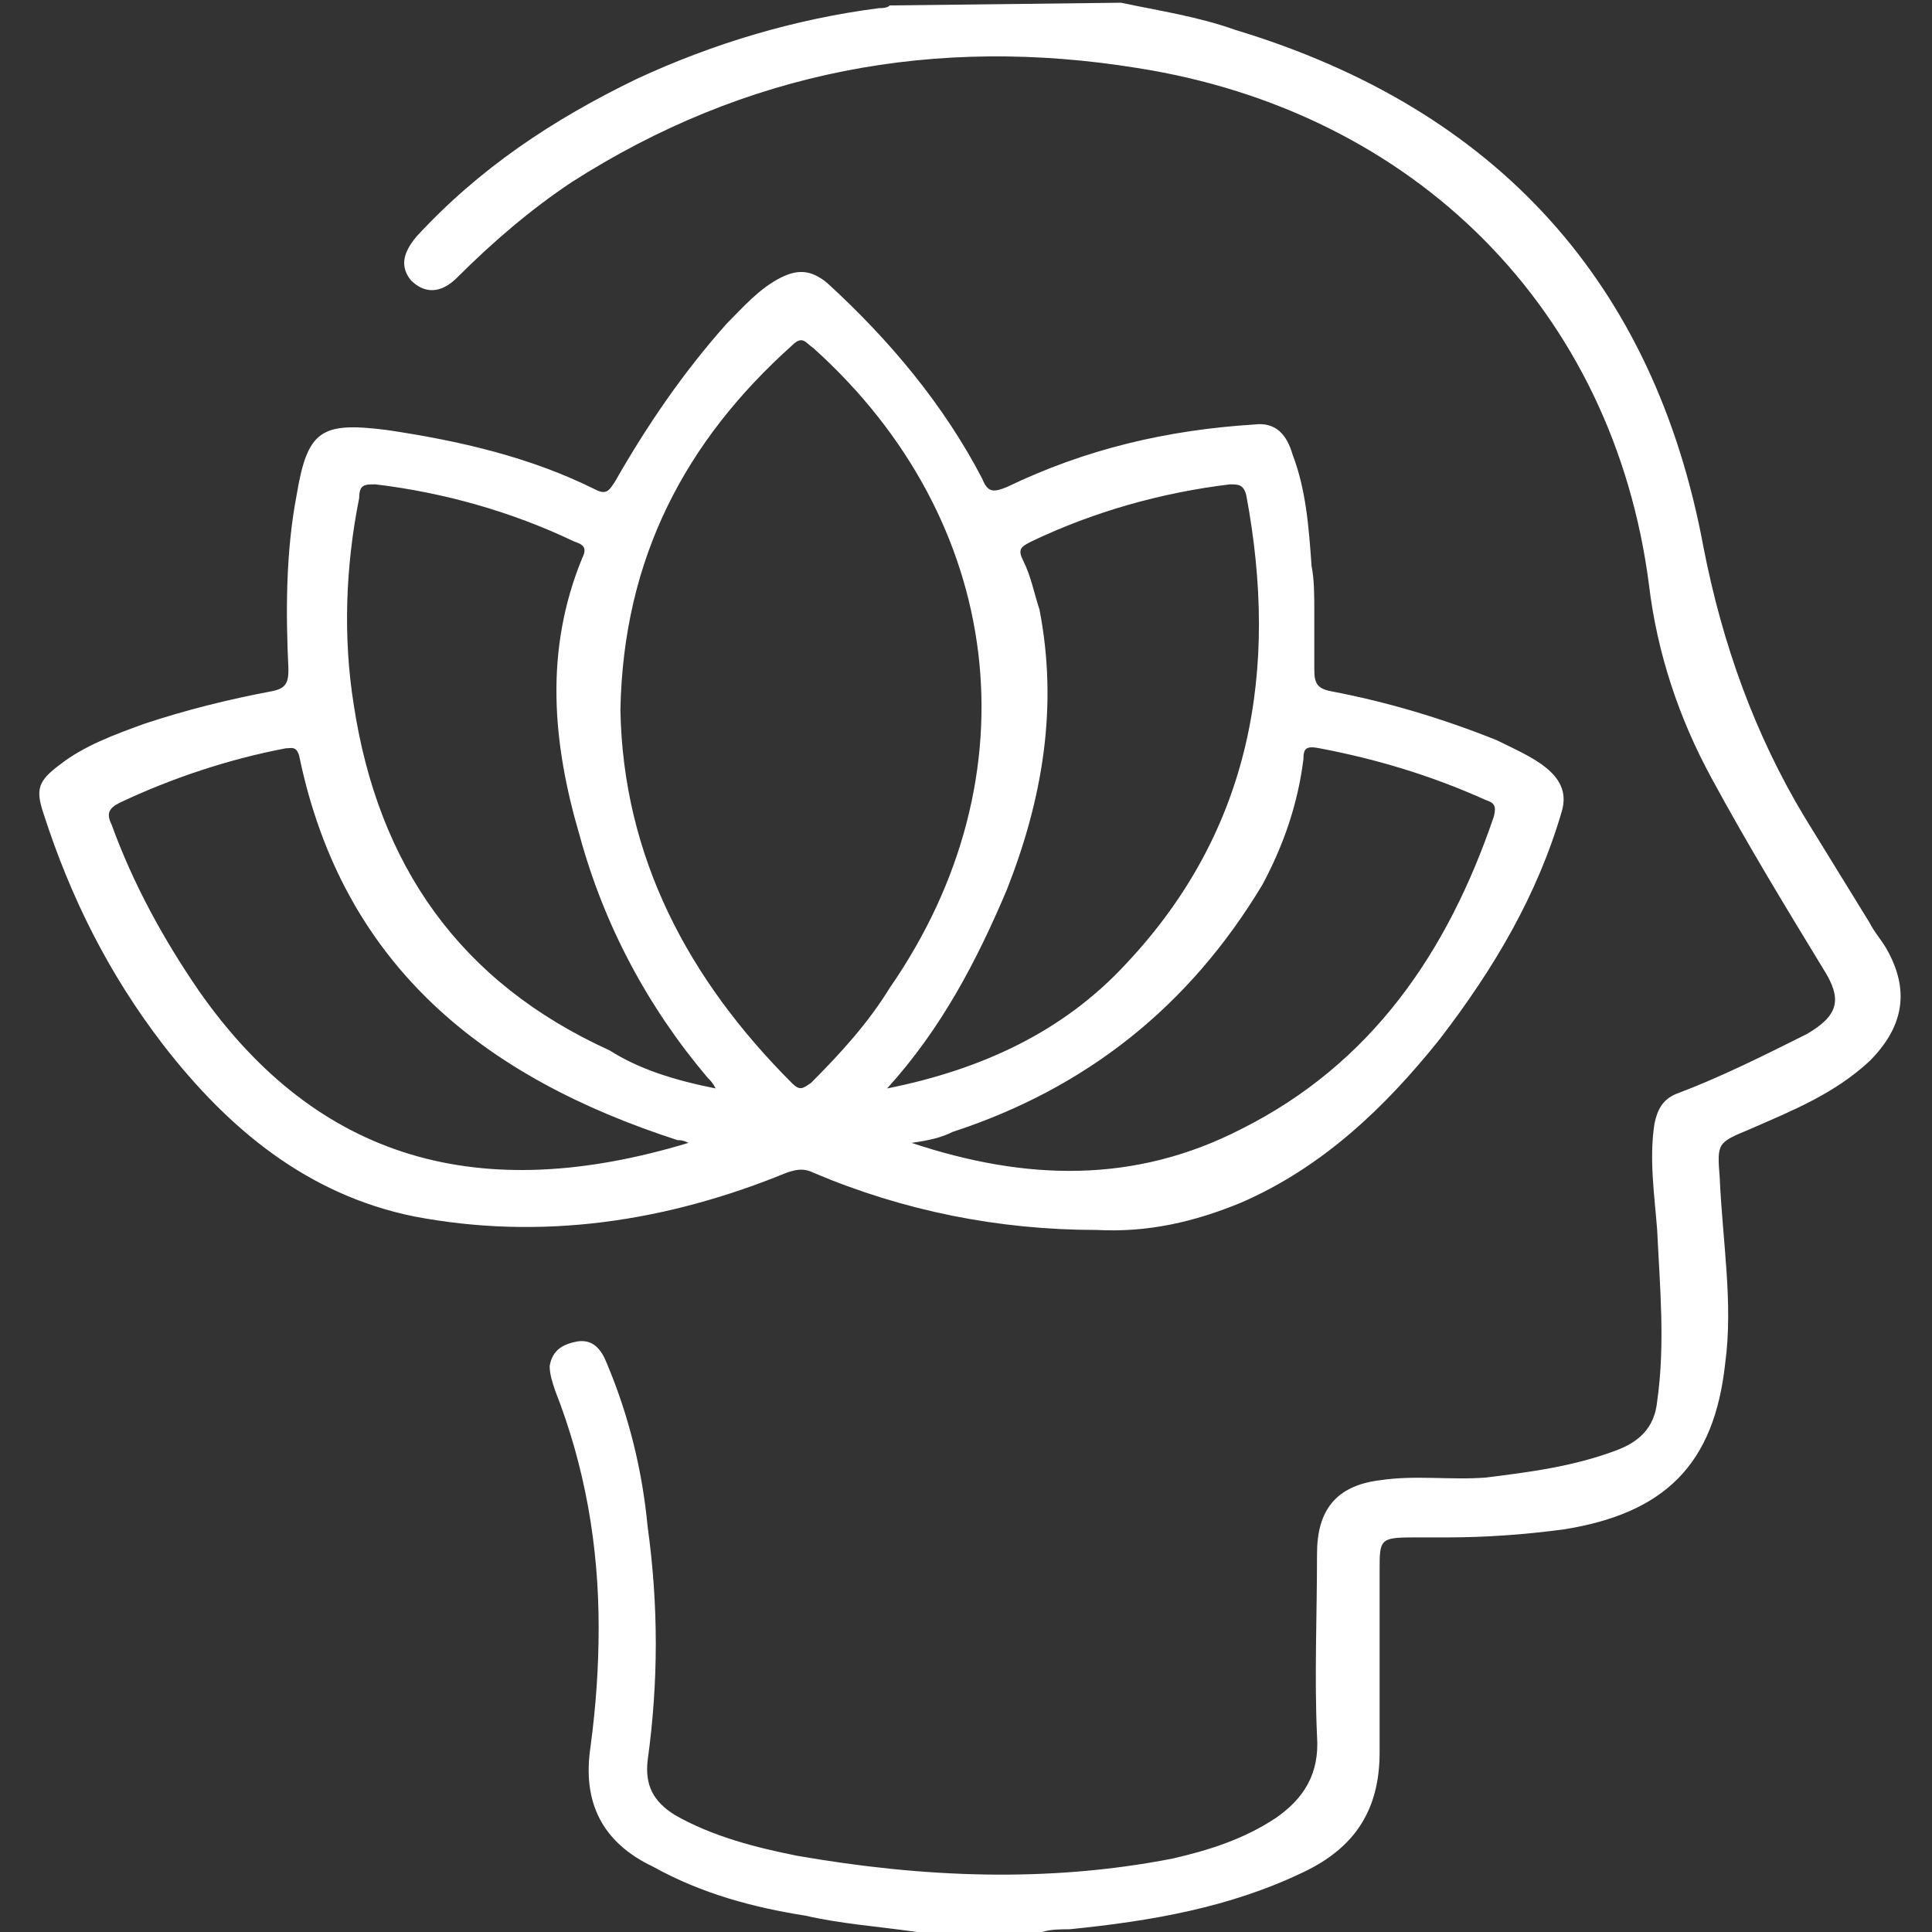 <svg xmlns="http://www.w3.org/2000/svg" xmlns:xlink="http://www.w3.org/1999/xlink" id="Layer_1" x="0px" y="0px" viewBox="0 0 71 71" style="enable-background:new 0 0 71 71;" xml:space="preserve"><rect x="0" y="0" width="71" height="71" fill="#333333" stroke="none"/><style type="text/css">	.st0{fill:#FFFFFF;}</style><path class="st0" d="M41.2,0.1c1.4,0.3,2.8,0.5,4.2,1C55,4,60.8,10.4,62.6,20.1c0.7,3.6,1.9,6.9,3.7,9.9c0.8,1.3,1.6,2.6,2.4,3.9 c0.2,0.4,0.5,0.7,0.7,1.1c0.8,1.5,0.5,2.8-0.7,4c-1.3,1.2-2.8,1.8-4.4,2.5c-1.2,0.5-1.2,0.5-1.1,1.8c0.1,2.3,0.5,4.6,0.2,6.8 c-0.4,3.7-2.2,5.5-5.9,6.1c-1.5,0.2-2.9,0.3-4.4,0.3c-0.4,0-0.8,0-1.2,0c-1.2,0-1.2,0.1-1.2,1.2c0,2.2,0,4.5,0,6.7 c0,2.1-0.9,3.5-2.8,4.4c-2.7,1.3-5.6,1.8-8.6,2.1c-0.3,0-0.7,0-1,0.1h-4.6c-1.4-0.2-2.8-0.3-4.1-0.6c-1.9-0.3-3.8-0.8-5.6-1.8 c-1.9-0.9-2.6-2.4-2.3-4.4c0.2-1.5,0.3-2.9,0.3-4.4c0-3-0.5-5.9-1.6-8.7c-0.1-0.3-0.2-0.6-0.2-0.9c0.1-0.6,0.5-0.8,1-0.9 c0.6-0.1,0.9,0.3,1.1,0.8c0.8,1.9,1.3,3.9,1.5,6c0.4,2.9,0.4,5.7,0,8.6c-0.1,0.9,0.2,1.5,1,2c1.4,0.8,3,1.2,4.5,1.5 c4.6,0.8,9.2,1,13.8,0.1c1.3-0.3,2.6-0.7,3.8-1.5c1-0.7,1.6-1.6,1.5-3c-0.1-2.2,0-4.4,0-6.7c0-1.6,0.7-2.5,2.3-2.7 c1.3-0.2,2.6,0,3.9-0.1c1.6-0.2,3.2-0.4,4.8-1c0.8-0.3,1.4-0.8,1.5-1.8c0.3-2.1,0.1-4.2,0-6.3c-0.1-1.3-0.3-2.6-0.1-3.9 c0.1-0.5,0.3-0.9,0.8-1.1c1.6-0.6,3.2-1.4,4.8-2.2c1.2-0.7,1.3-1.3,0.6-2.4c-1.4-2.3-2.8-4.6-4.1-7c-1.2-2.2-2-4.6-2.3-7.1 C59.3,11.4,52,4.1,41.8,2.5c-7.4-1.2-14.4,0.1-20.8,4.2c-1.5,1-2.9,2.2-4.2,3.5c-0.6,0.6-1.2,0.6-1.7,0.1c-0.4-0.5-0.3-1,0.2-1.6 c2.3-2.5,5-4.3,8.1-5.8c2.8-1.3,5.8-2.2,8.9-2.6c0.1,0,0.3,0,0.4-0.1L41.2,0.1L41.2,0.1z"></path><path class="st0" d="M48.3,22.5c0,0.7,0,1.4,0,2.1c0,0.5,0.1,0.7,0.6,0.8c2.1,0.4,4.1,1,6.1,1.8c0.6,0.3,1.3,0.6,1.8,1 c0.5,0.4,0.8,0.9,0.6,1.6c-0.9,3.1-2.5,5.8-4.5,8.4c-2,2.5-4.3,4.7-7.3,6c-1.7,0.7-3.4,1.1-5.3,1c-3.6,0-7.1-0.7-10.4-2.1 c-0.4-0.2-0.7-0.1-1,0c-4.4,1.8-9,2.5-13.7,1.6c-3.9-0.8-6.8-3.2-9.2-6.3c-2-2.6-3.4-5.4-4.4-8.5c-0.3-0.9-0.2-1.2,0.6-1.8 c0.9-0.7,2-1.1,3.1-1.5c1.5-0.5,3.1-0.9,4.7-1.2c0.5-0.1,0.6-0.3,0.6-0.8c-0.1-2.1-0.1-4.3,0.3-6.4c0.4-2.4,0.9-2.7,3.3-2.4 c2.7,0.4,5.3,1,7.7,2.2c0.4,0.2,0.5,0,0.7-0.3c1.2-2.1,2.5-4,4.1-5.8c0.6-0.6,1.2-1.3,2-1.7c0.6-0.3,1.1-0.3,1.7,0.2 c2.3,2.1,4.3,4.5,5.7,7.2c0.2,0.5,0.4,0.5,0.9,0.3c2.9-1.4,5.9-2.1,9.1-2.3c0.8-0.1,1.2,0.4,1.4,1.1c0.5,1.3,0.6,2.7,0.7,4.1 C48.3,21.3,48.3,21.9,48.3,22.5C48.3,22.5,48.3,22.5,48.3,22.5L48.3,22.5z M22.8,26.1c0.1,5.4,2.5,9.9,6.3,13.7 c0.3,0.3,0.4,0.2,0.7,0c1.1-1.1,2.1-2.2,2.9-3.5c5.4-7.8,4.2-17.2-2.8-23.5c-0.3-0.2-0.4-0.5-0.8-0.1C25.2,16.2,22.9,20.5,22.8,26.1 L22.8,26.1z M26.3,40c-0.1-0.2-0.2-0.3-0.3-0.4c-2.2-2.6-3.8-5.6-4.7-8.9c-1-3.4-1.3-6.8,0.1-10.2c0.2-0.4,0-0.5-0.3-0.6 c-2.3-1.1-4.8-1.8-7.3-2.1c-0.4,0-0.6,0-0.6,0.5c-0.5,2.5-0.6,5.1-0.2,7.6c0.9,5.9,3.9,10.2,9.4,12.7C23.5,39.3,24.8,39.7,26.3,40z  M32.6,40c3.5-0.7,6.5-2.1,8.8-4.6c4.6-4.9,5.6-10.8,4.4-17.2c-0.1-0.4-0.3-0.4-0.6-0.4c-2.5,0.3-5,1-7.3,2.1 c-0.4,0.2-0.5,0.3-0.3,0.7c0.3,0.6,0.4,1.2,0.6,1.8c0.7,3.6,0.1,7-1.2,10.3C35.9,35.3,34.6,37.8,32.6,40z M33.5,42 c4.2,1.4,8.2,1.5,12.1-0.5c4.8-2.4,7.6-6.5,9.3-11.5c0.1-0.4,0-0.5-0.3-0.6c-2-0.9-4-1.5-6.1-1.9c-0.5-0.1-0.6,0-0.6,0.4 c-0.2,1.6-0.7,3.1-1.5,4.6C43.7,37,39.9,40,35,41.6C34.6,41.8,34.2,41.9,33.5,42L33.5,42z M25.3,42c-0.2-0.1-0.3-0.1-0.4-0.1 c-7.1-2.3-12.3-6.4-13.9-14.1c-0.1-0.4-0.3-0.3-0.5-0.3c-2.1,0.4-4.2,1.1-6.1,2c-0.4,0.2-0.5,0.4-0.3,0.8c0.8,2.2,1.9,4.2,3.2,6.1 C11.7,42.7,17.7,44.3,25.3,42L25.3,42z"></path></svg>